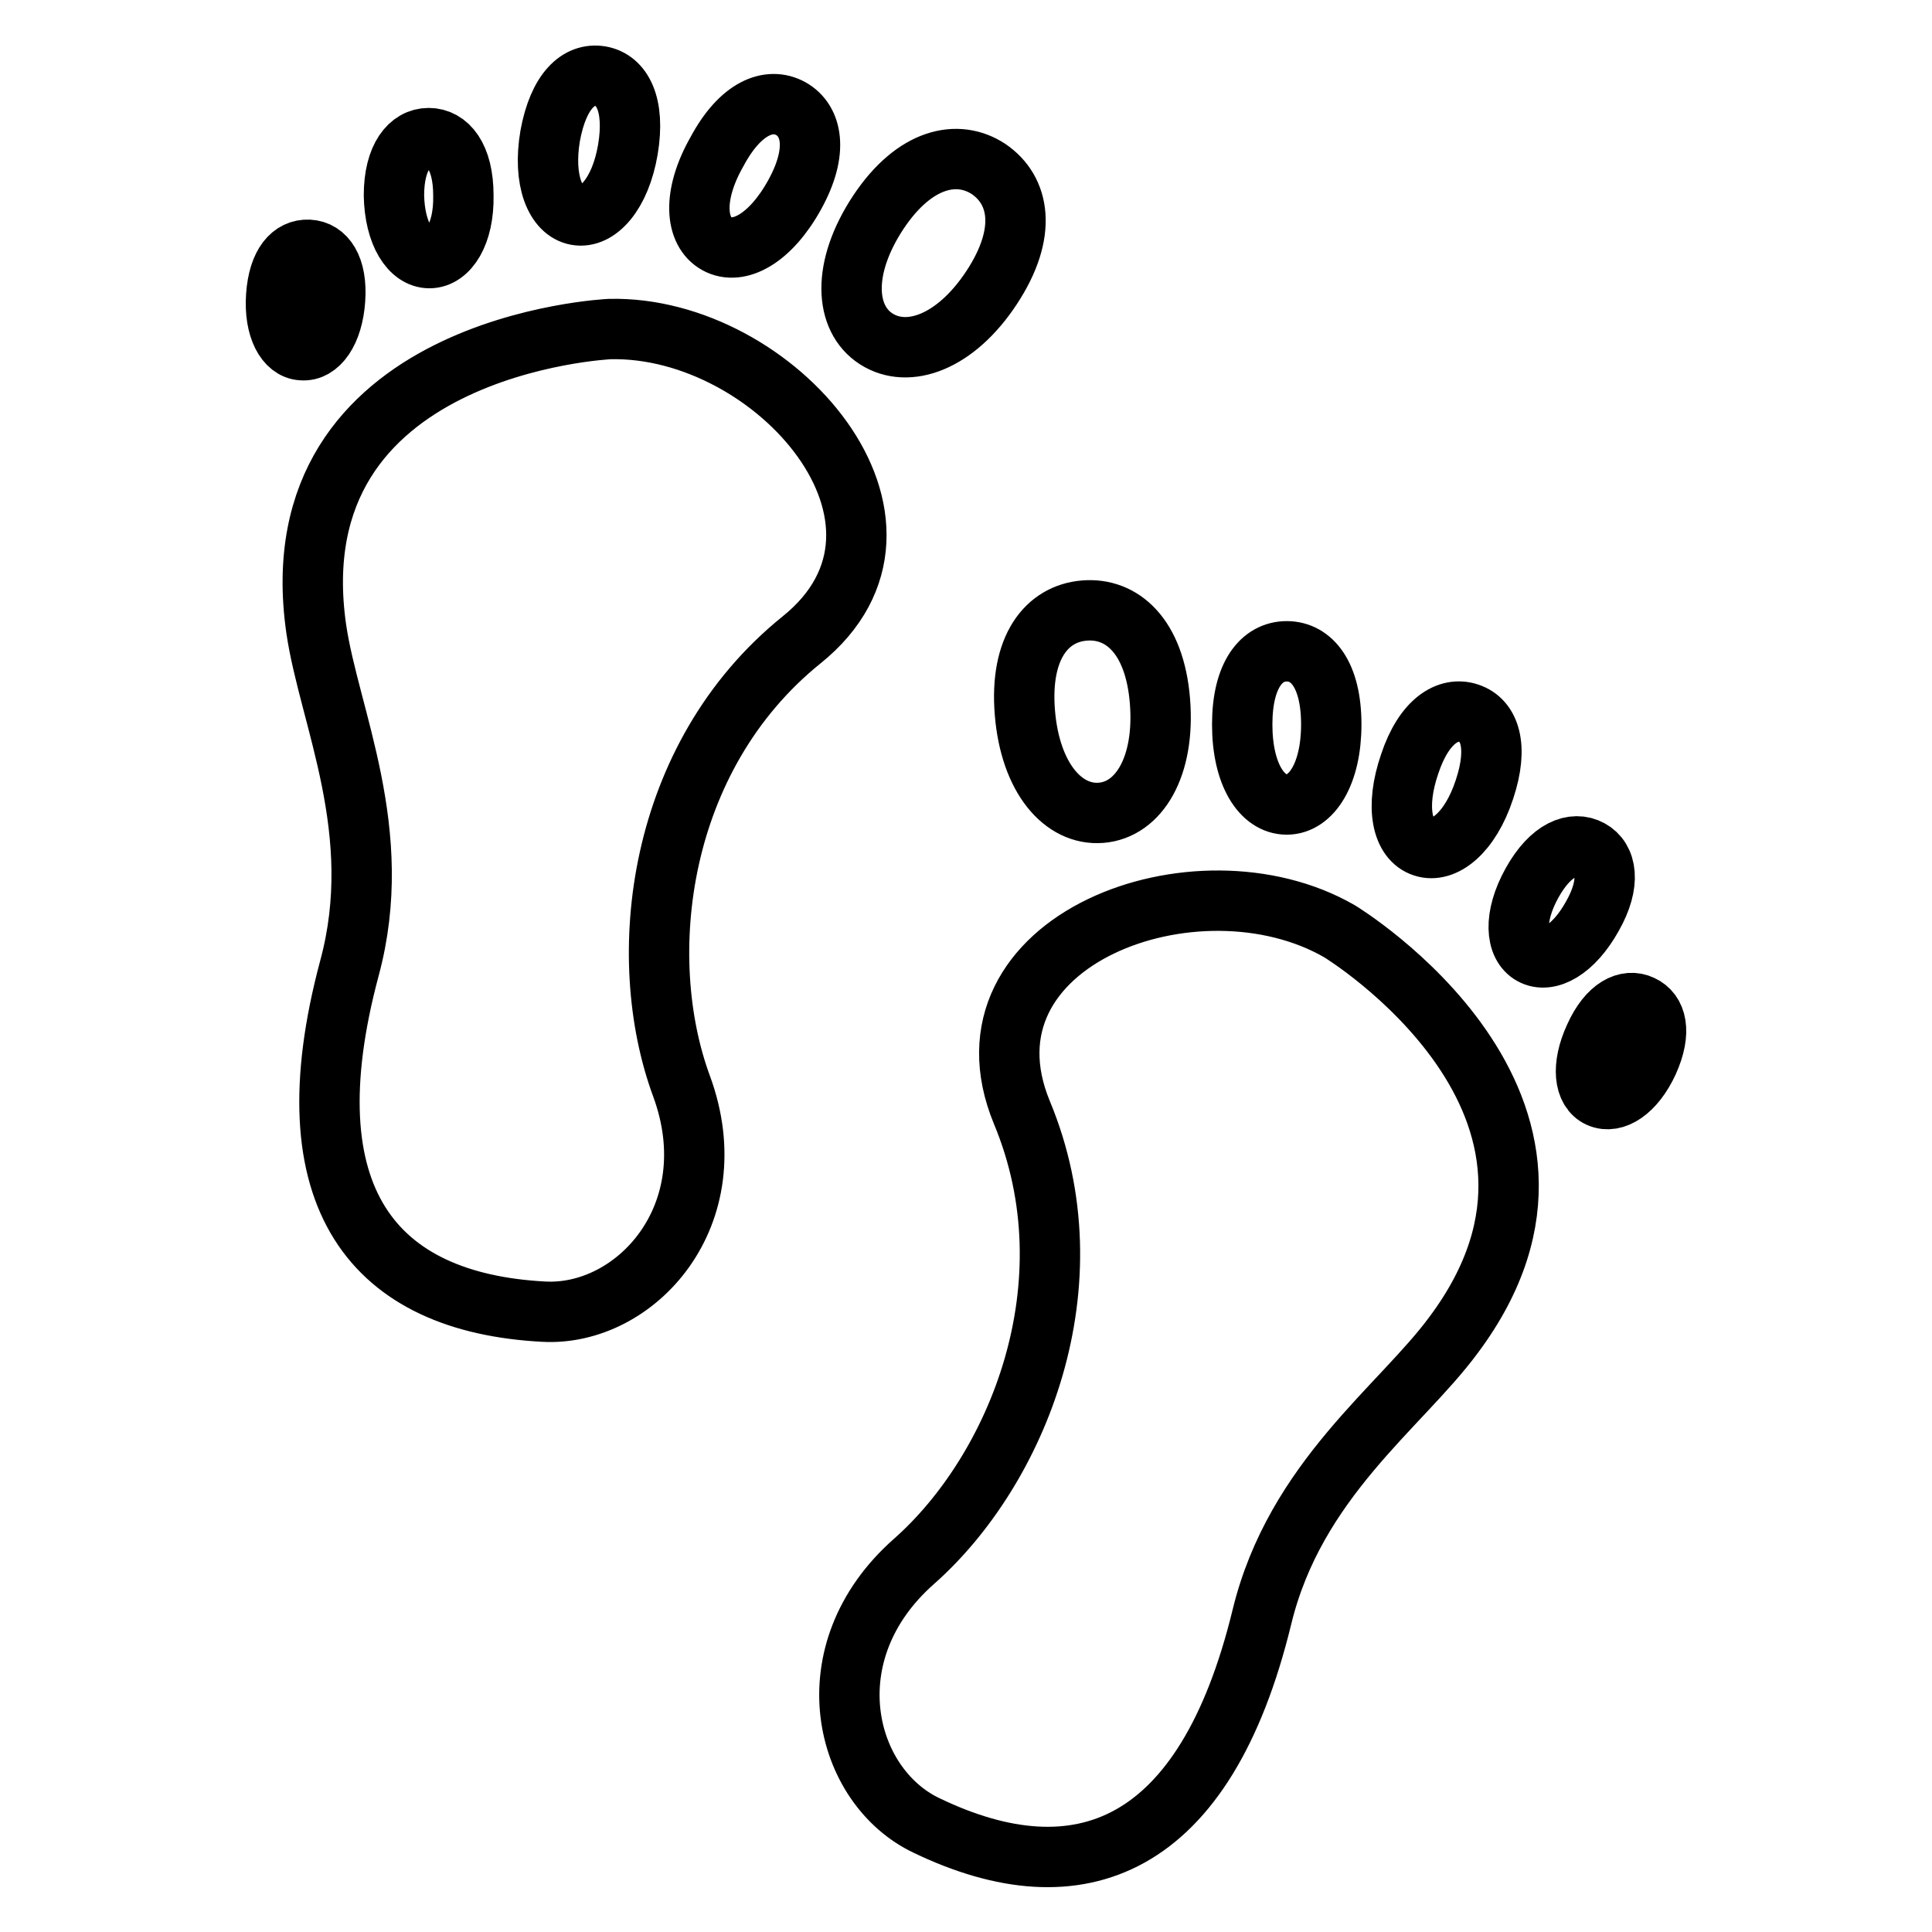 <?xml version="1.0" encoding="utf-8"?>
<!-- Svg Vector Icons : http://www.onlinewebfonts.com/icon -->
<!DOCTYPE svg PUBLIC "-//W3C//DTD SVG 1.1//EN" "http://www.w3.org/Graphics/SVG/1.1/DTD/svg11.dtd">
<svg version="1.1" xmlns="http://www.w3.org/2000/svg" xmlns:xlink="http://www.w3.org/1999/xlink" x="0px" y="0px" viewBox="0 0 256 256" enable-background="new 0 0 256 256" xml:space="preserve">
<g> <path stroke-width="8" fill-opacity="0" stroke="#000000"  d="M177.5,123.4c-18.9-10.9-51.5,1.2-42.1,24c9.5,22.8-0.6,47.4-14.3,59.5c-13.7,12.1-9.3,29.8,1.7,35 c20.2,9.7,36.9,3.2,44.4-27.6c4.4-18.2,18.4-27.9,25.4-37.4C215.4,146.4,177.5,123.4,177.5,123.4z M145.9,107.7 c5-0.4,8.5-6.1,7.8-14.8c-0.7-8.7-5.1-12.4-10-12c-5,0.4-8.6,4.9-7.9,13.5C136.5,103.1,140.9,108.1,145.9,107.7z M217.5,133.2 c-1.9-0.9-4.4,0.2-6.2,4.2c-1.8,3.9-1.4,7.1,0.6,8c2,0.9,4.7-0.8,6.5-4.7C220.2,136.7,219.5,134.1,217.5,133.2z M170.5,106.6 c3.3,0,5.9-4.1,5.9-10.6c0-6.6-2.6-9.7-5.9-9.7c-3.3,0-5.9,3.1-5.9,9.7C164.6,102.6,167.2,106.6,170.5,106.6z M188.6,112.2 c2.7,0.9,6.2-1.8,8.1-7.6c1.9-5.7,0.7-9.2-2.1-10.1c-2.7-0.9-5.9,1-7.8,6.7C184.8,107,185.8,111.3,188.6,112.2z M210.7,112.6 c-2.2-1.2-5.2-0.1-7.7,4.4c-2.5,4.5-2.2,8.3,0,9.5c2.2,1.2,5.5-0.6,8-5.1C213.5,117,212.9,113.8,210.7,112.6z M80.8,43.6 c0,0-44.3,2-38.9,39.7c1.7,11.7,9.3,26.9,4.4,45c-8.2,30.6,3.3,44.3,25.7,45.5c12.2,0.7,24.6-12.8,18.3-29.9 c-6.3-17.1-3.3-43.6,15.9-59.1C125.5,69.3,102.7,43.1,80.8,43.6z M116.1,44.9c4.2,2.7,10.5,0.5,15.3-6.8c4.8-7.3,3.7-12.9-0.4-15.7 c-4.1-2.7-9.8-1.5-14.6,5.7C111.5,35.5,111.9,42.2,116.1,44.9z M44.4,39.7c0.3-4.3-1.3-6.5-3.5-6.6c-2.2-0.1-4,1.8-4.3,6.1 c-0.3,4.3,1.3,7.1,3.4,7.2C42.2,46.6,44.1,44,44.4,39.7z M95,32.3c2.9,1.6,7.1-0.7,10.3-6.5c3.2-5.8,2.3-9.8-0.5-11.4 c-2.9-1.6-6.7-0.1-9.8,5.7C91.7,25.9,92.1,30.7,95,32.3z M76.4,28.5c2.8,0.5,5.8-2.8,6.8-8.7c1-6-0.8-9.2-3.6-9.7 c-2.9-0.5-5.6,1.9-6.7,7.9C71.9,23.9,73.6,28,76.4,28.5z M56.9,34.2c2.5,0,4.6-3.2,4.5-8.3c0-5.2-2.1-7.6-4.6-7.6 c-2.5,0-4.6,2.5-4.6,7.6C52.3,31,54.4,34.2,56.9,34.2z"/></g>
</svg>
